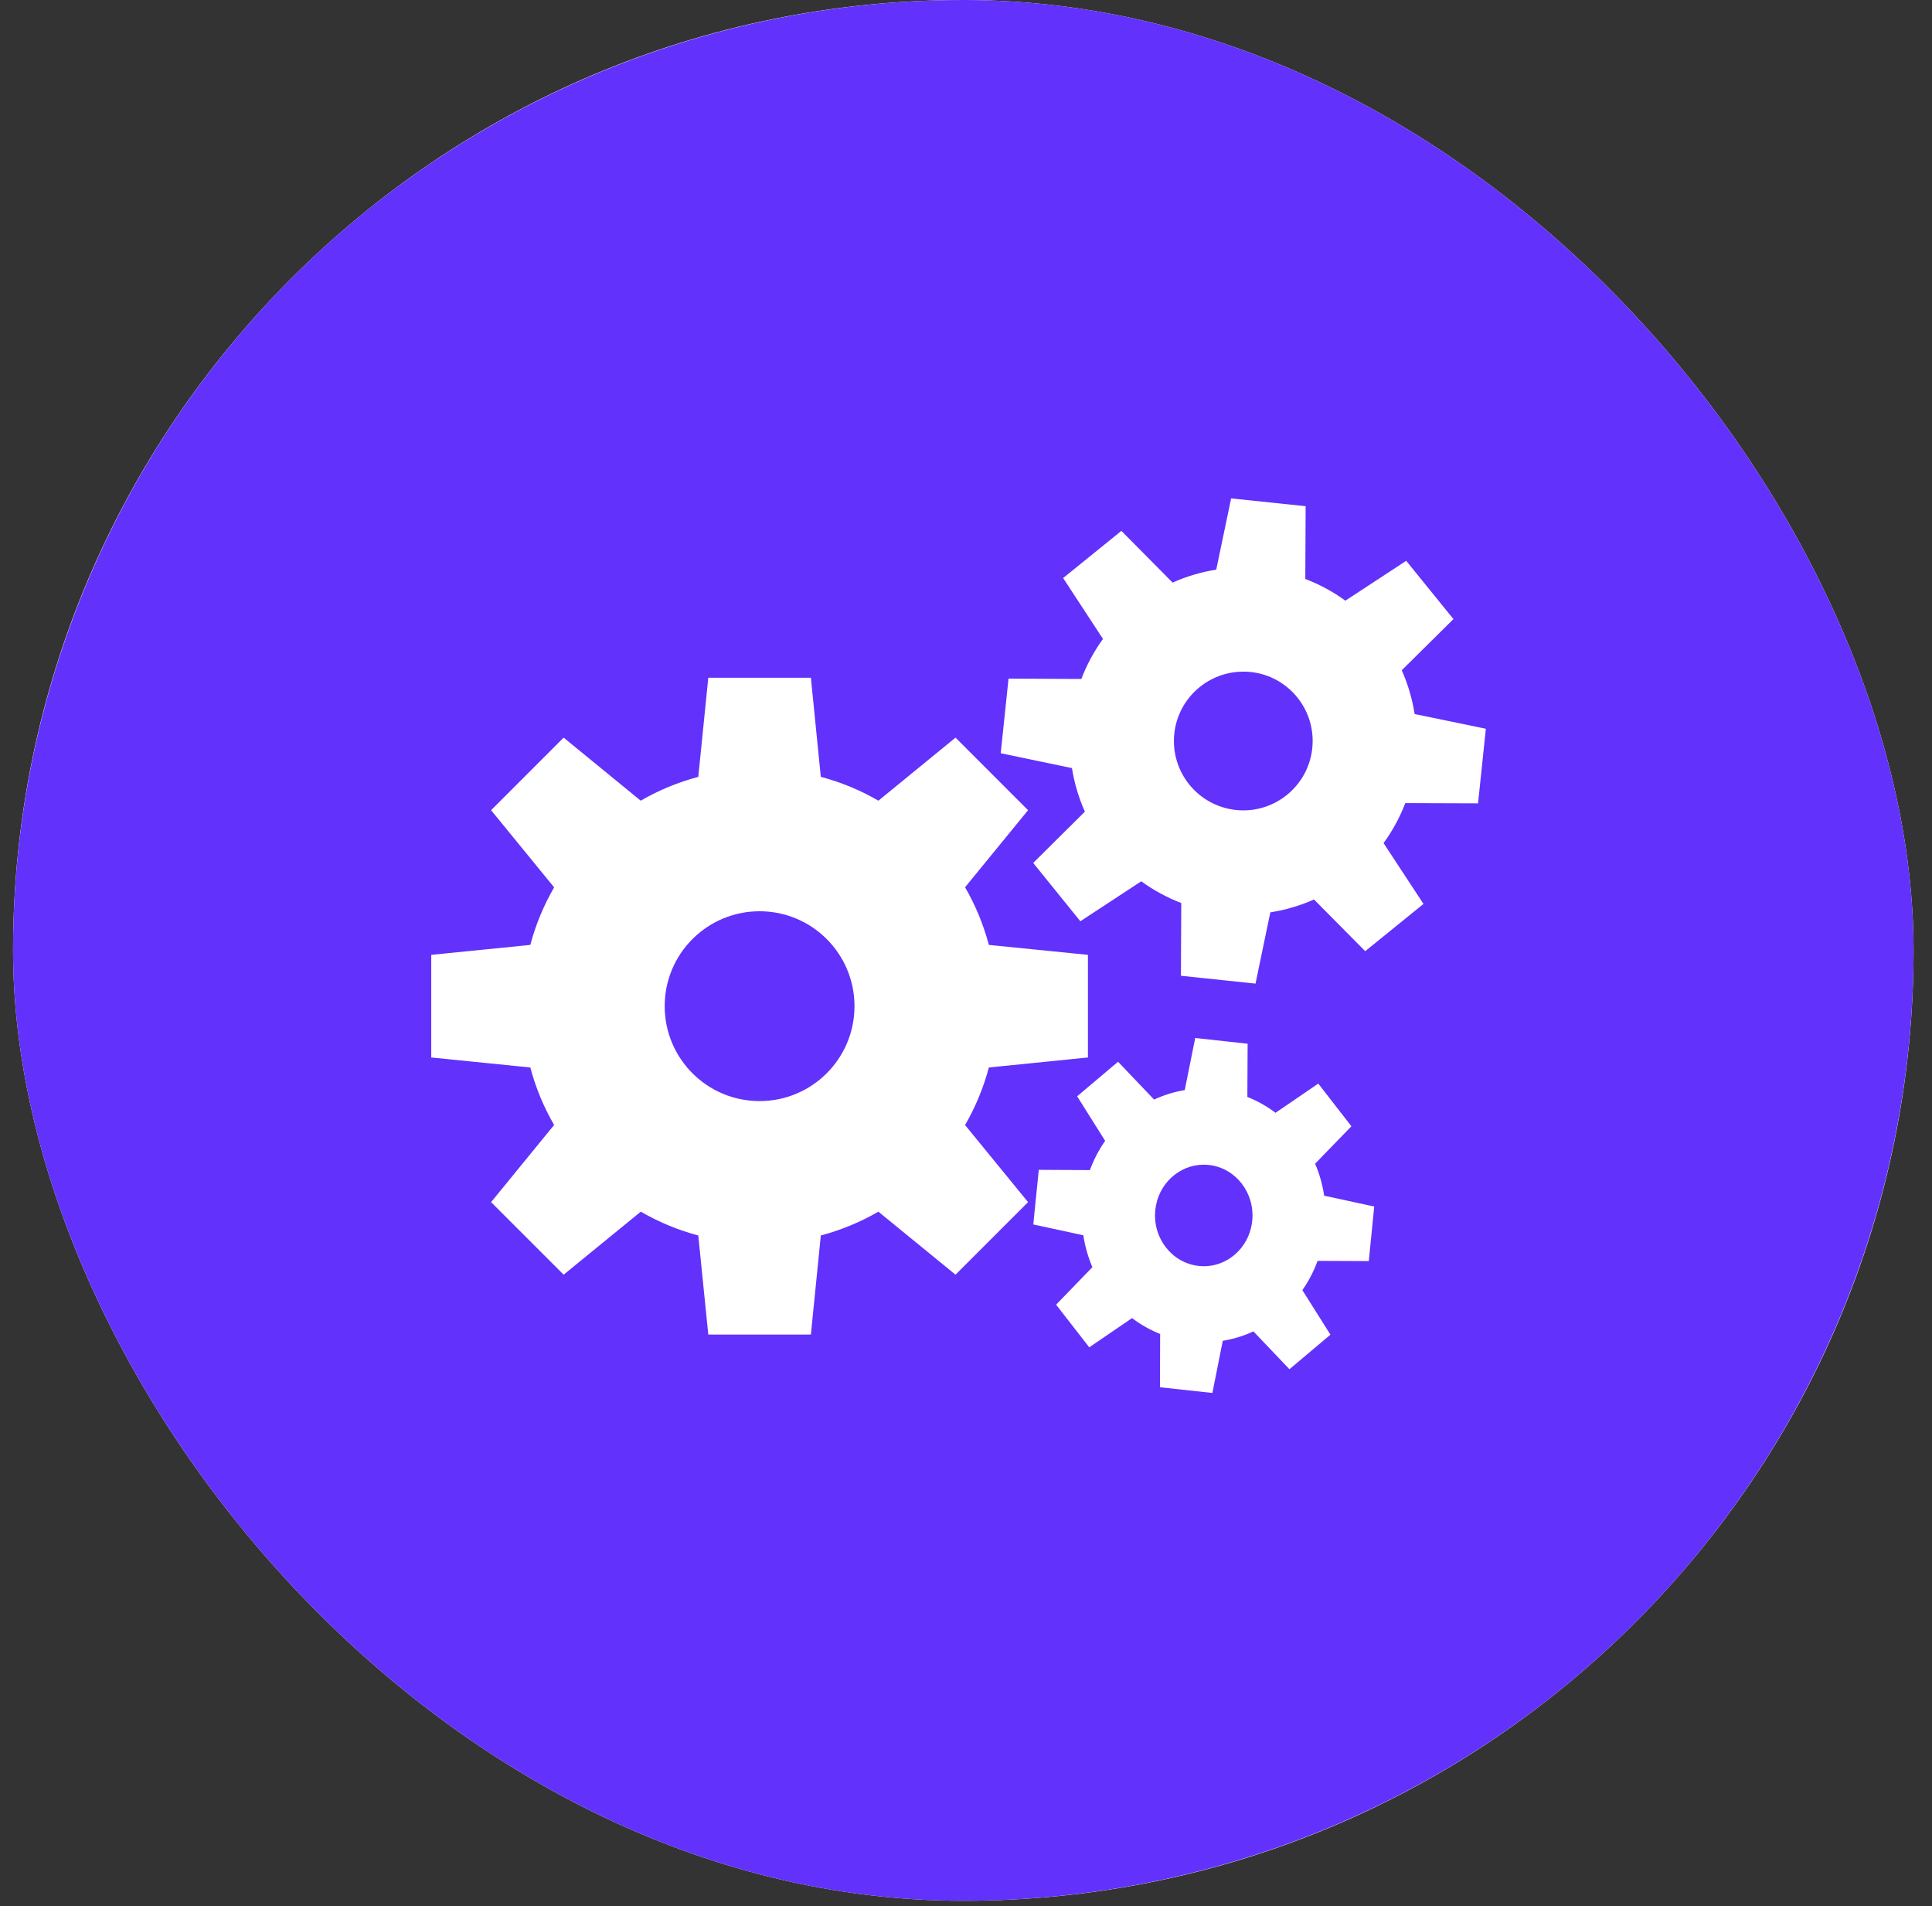 <?xml version="1.0" encoding="UTF-8"?>
<svg xmlns="http://www.w3.org/2000/svg" width="74" height="73" viewBox="0 0 74 73" fill="none">
  <rect x="0" y="0" width="74" height="73" fill="#333333" stroke="none"/>
  <g clip-path="url(#clip0_1764_4793)">
    <rect x="0.5" width="72.794" height="72.794" rx="36.397" fill="white"></rect>
    <circle cx="36.897" cy="36.397" r="36.397" fill="#6231FC"></circle>
    <g clip-path="url(#clip1_1764_4793)">
      <path d="M47.155 19.087L46.585 21.815C46.008 21.906 45.446 22.073 44.913 22.311L42.952 20.331L40.72 22.137L42.247 24.47C41.907 24.937 41.629 25.45 41.418 26.002L38.629 25.989L38.33 28.846L41.058 29.416C41.15 29.999 41.319 30.557 41.554 31.083L39.574 33.048L41.38 35.281L43.713 33.751C44.185 34.095 44.7 34.374 45.245 34.583L45.232 37.369L48.089 37.669L48.656 34.94C49.24 34.849 49.802 34.682 50.329 34.447L52.291 36.427L54.523 34.618L52.994 32.288C53.338 31.816 53.617 31.301 53.826 30.756L56.612 30.766L56.912 27.909L54.183 27.345C54.092 26.761 53.925 26.197 53.69 25.669L55.67 23.709L53.861 21.477L51.53 23.004C51.064 22.663 50.548 22.384 49.996 22.173L50.009 19.386L47.155 19.087ZM47.628 25.722C47.718 25.723 47.809 25.725 47.9 25.735C49.36 25.888 50.417 27.195 50.263 28.655C50.11 30.114 48.803 31.174 47.343 31.02C45.884 30.867 44.825 29.56 44.978 28.101C45.122 26.732 46.281 25.718 47.628 25.722ZM27.129 25.957L26.746 29.751C25.965 29.959 25.225 30.267 24.541 30.663L21.589 28.249L18.81 31.028L21.224 33.983C20.828 34.667 20.52 35.406 20.312 36.187L16.518 36.568V40.498L20.312 40.881C20.517 41.652 20.823 42.392 21.224 43.083L18.81 46.038L21.589 48.816L24.544 46.403C25.234 46.803 25.975 47.11 26.746 47.315L27.129 51.109H31.059L31.439 47.315C32.221 47.107 32.96 46.799 33.644 46.403L36.599 48.816L39.377 46.038L36.964 43.085C37.36 42.402 37.668 41.662 37.876 40.881L41.67 40.498V36.568L37.876 36.187C37.668 35.406 37.361 34.664 36.964 33.98L39.377 31.028L36.599 28.249L33.646 30.663C32.962 30.266 32.221 29.959 31.439 29.75L31.059 25.956H27.129V25.957ZM29.094 34.898C31.102 34.898 32.729 36.525 32.729 38.533C32.729 40.541 31.102 42.168 29.094 42.168C27.086 42.168 25.459 40.541 25.459 38.533C25.459 36.525 27.086 34.898 29.094 34.898ZM45.779 39.752L45.379 41.747C44.968 41.815 44.575 41.938 44.204 42.11L42.824 40.662L41.257 41.984L42.33 43.69C42.091 44.031 41.894 44.407 41.746 44.811L39.788 44.801L39.577 46.892L41.494 47.307C41.557 47.728 41.674 48.139 41.841 48.529L40.451 49.965L41.721 51.598L43.361 50.479C43.69 50.729 44.052 50.934 44.436 51.086L44.429 53.127L46.437 53.346L46.835 51.348C47.245 51.281 47.638 51.161 48.008 50.988L49.389 52.437L50.959 51.114L49.883 49.408C50.122 49.067 50.319 48.691 50.467 48.287L52.428 48.295L52.636 46.206L50.719 45.791C50.655 45.364 50.538 44.952 50.372 44.566L51.762 43.133L50.493 41.498L48.855 42.617C48.527 42.367 48.165 42.164 47.777 42.009L47.787 39.971L45.779 39.752ZM46.112 44.604C46.175 44.605 46.239 44.607 46.303 44.614C47.329 44.727 48.071 45.683 47.963 46.751C47.855 47.819 46.938 48.594 45.913 48.481C44.887 48.369 44.142 47.413 44.25 46.345C44.351 45.344 45.165 44.601 46.112 44.604Z" fill="white"></path>
    </g>
  </g>
  <defs>
    <clipPath id="clip0_1764_4793">
      <rect x="0.5" width="72.794" height="72.794" rx="36.397" fill="white"></rect>
    </clipPath>
    <clipPath id="clip1_1764_4793">
      <rect width="40.394" height="40.394" fill="white" transform="translate(16.518 16.018)"></rect>
    </clipPath>
  </defs>
</svg>
